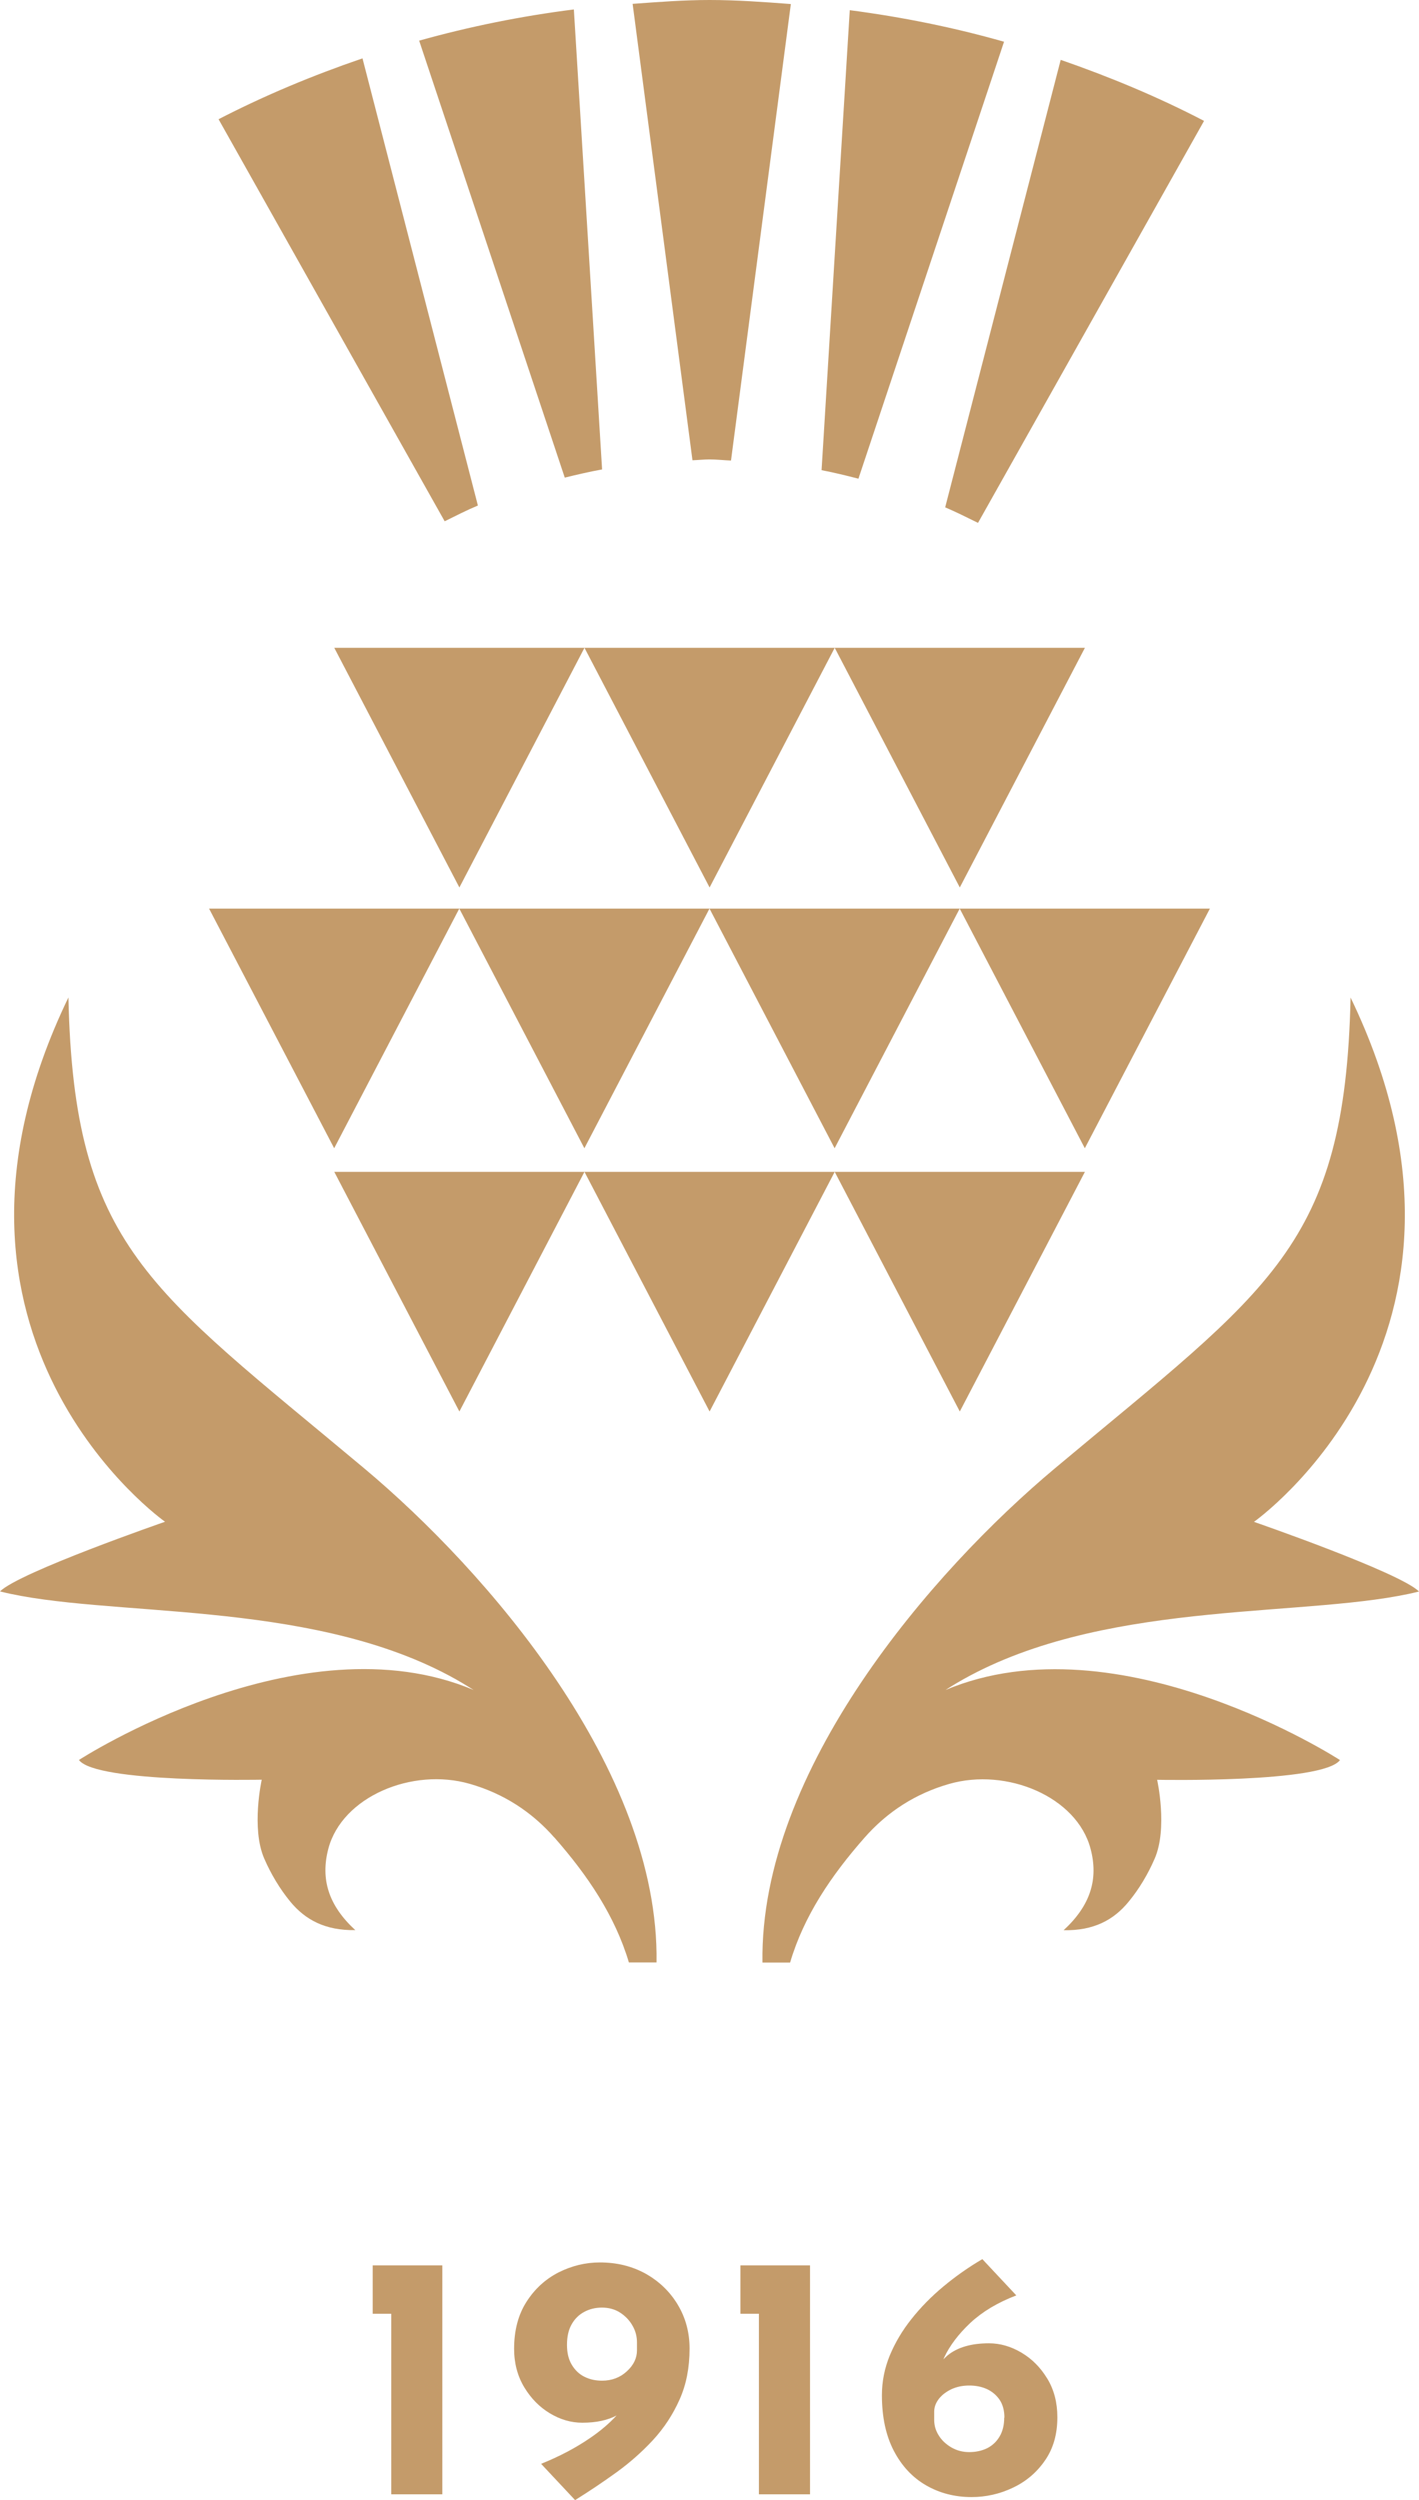 <svg width="46" height="81" viewBox="0 0 46 81" fill="none" xmlns="http://www.w3.org/2000/svg">
<path d="M18.308 15.474L13.588 1.317C15.215 0.862 16.886 0.523 18.603 0.306L19.518 15.209C19.11 15.283 18.709 15.376 18.311 15.474H18.308ZM31.111 29.437H23L27.056 37.202L31.111 29.437ZM23 14.885C23.235 14.885 23.465 14.912 23.697 14.921L25.637 0.131C24.765 0.065 23.89 0 23 0C22.158 0 21.334 0.065 20.508 0.125L22.448 14.912C22.632 14.906 22.813 14.885 22.997 14.885H23ZM15.492 16.378L11.751 1.891C10.139 2.442 8.576 3.093 7.085 3.863L14.415 16.889C14.771 16.714 15.124 16.532 15.492 16.378ZM39.222 29.437H31.111L35.167 37.202L39.222 29.437ZM32.551 1.353C30.93 0.892 29.259 0.553 27.547 0.33L26.633 15.233C27.038 15.31 27.433 15.408 27.828 15.509L32.548 1.353H32.551ZM31.703 16.943L39.032 3.917C37.548 3.144 35.988 2.495 34.385 1.939L30.64 16.437C31.003 16.592 31.35 16.767 31.703 16.94V16.943ZM23.003 28.753L27.059 20.988H18.947L23.003 28.753ZM31.114 28.753L35.17 20.988H27.059L31.114 28.753ZM14.892 28.753L18.947 20.988H10.836L14.892 28.753ZM30.646 54.757C30.894 54.597 31.157 54.442 31.44 54.291C36.12 51.795 42.548 52.426 46 51.563C45.378 50.942 40.65 49.306 40.65 49.306C40.65 49.306 49.105 43.352 43.782 32.319C43.604 40.399 41.148 41.755 34.201 47.569C30.23 50.891 24.623 57.342 24.717 63.584H25.613C26.06 62.071 26.95 60.759 28.027 59.537C28.767 58.695 29.687 58.106 30.77 57.797C32.638 57.261 34.913 58.213 35.354 59.902C35.614 60.887 35.348 61.737 34.479 62.537C35.457 62.555 36.105 62.204 36.588 61.612C36.932 61.196 37.216 60.714 37.43 60.221C37.862 59.233 37.511 57.663 37.511 57.663C37.511 57.663 42.886 57.773 43.438 57.024C43.438 57.024 36.277 52.381 30.643 54.757H30.646ZM18.947 37.966L23.003 45.731L27.059 37.966H18.947ZM14.892 45.731L18.947 37.966H10.836L14.892 45.731ZM35.17 37.966H27.059L31.114 45.731L35.17 37.966ZM33.951 77.065C34.168 77.422 34.277 77.842 34.277 78.317C34.277 78.871 34.141 79.338 33.872 79.721C33.607 80.105 33.26 80.399 32.834 80.599C32.412 80.801 31.962 80.902 31.494 80.902C30.948 80.902 30.459 80.774 30.019 80.521C29.581 80.268 29.231 79.894 28.975 79.403C28.718 78.909 28.589 78.311 28.589 77.601C28.589 77.161 28.673 76.735 28.842 76.319C29.014 75.906 29.246 75.51 29.548 75.132C29.847 74.755 30.191 74.404 30.586 74.076C30.979 73.749 31.398 73.455 31.845 73.193L32.946 74.368C32.339 74.6 31.845 74.897 31.458 75.257C31.072 75.62 30.788 75.995 30.607 76.381C30.598 76.402 30.592 76.42 30.583 76.438C30.628 76.396 30.671 76.352 30.716 76.313C31.036 76.051 31.485 75.92 32.059 75.92C32.424 75.92 32.774 76.022 33.115 76.224C33.456 76.426 33.733 76.706 33.948 77.062L33.951 77.065ZM32.56 78.329C32.56 78.097 32.508 77.907 32.406 77.752C32.303 77.601 32.167 77.485 31.995 77.404C31.826 77.327 31.633 77.288 31.422 77.288C31.211 77.288 31.021 77.327 30.849 77.404C30.68 77.485 30.541 77.586 30.438 77.717C30.336 77.848 30.284 77.987 30.284 78.136V78.404C30.284 78.582 30.333 78.752 30.432 78.906C30.529 79.064 30.668 79.192 30.84 79.293C31.015 79.394 31.208 79.445 31.419 79.445C31.63 79.445 31.832 79.403 32.005 79.317C32.173 79.231 32.309 79.103 32.406 78.936C32.505 78.769 32.554 78.564 32.554 78.326L32.56 78.329ZM24.002 74.963H24.602V80.813H26.259V73.395H24.002V74.96V74.963ZM12.082 74.963H12.683V80.813H14.339V73.395H12.082V74.96V74.963ZM23 29.437H14.889L18.944 37.202L23 29.437ZM14.889 29.437H6.777L10.833 37.202L14.889 29.437ZM21.968 74.665C22.224 75.088 22.354 75.564 22.354 76.09C22.354 76.703 22.249 77.253 22.031 77.74C21.814 78.228 21.527 78.665 21.168 79.055C20.809 79.442 20.408 79.796 19.97 80.111C19.533 80.426 19.089 80.723 18.643 81L17.541 79.825C18.148 79.581 18.679 79.299 19.14 78.981C19.479 78.749 19.759 78.508 19.988 78.258C19.696 78.413 19.328 78.493 18.878 78.493C18.513 78.493 18.166 78.392 17.828 78.19C17.49 77.987 17.215 77.708 16.995 77.345C16.778 76.985 16.666 76.569 16.666 76.099C16.666 75.501 16.799 74.996 17.067 74.576C17.333 74.16 17.68 73.842 18.105 73.624C18.531 73.41 18.978 73.3 19.445 73.3C19.997 73.3 20.489 73.422 20.927 73.663C21.361 73.907 21.709 74.237 21.965 74.659L21.968 74.665ZM19.515 77.131C19.831 77.131 20.103 77.03 20.32 76.828C20.541 76.628 20.649 76.399 20.649 76.146V75.891C20.649 75.697 20.601 75.513 20.501 75.343C20.405 75.174 20.269 75.034 20.1 74.924C19.931 74.817 19.735 74.763 19.515 74.763C19.294 74.763 19.11 74.811 18.938 74.903C18.763 74.996 18.628 75.132 18.528 75.311C18.428 75.489 18.38 75.709 18.38 75.971C18.38 76.233 18.431 76.438 18.534 76.613C18.64 76.789 18.775 76.92 18.944 77.003C19.113 77.089 19.306 77.131 19.518 77.131H19.515ZM17.973 59.534C19.05 60.759 19.937 62.071 20.387 63.581H21.283C21.377 57.336 15.77 50.888 11.799 47.566C4.849 41.752 2.393 40.396 2.218 32.316C-3.108 43.349 5.35 49.303 5.35 49.303C5.35 49.303 0.622 50.939 0 51.56C3.449 52.423 9.88 51.792 14.56 54.288C14.844 54.439 15.106 54.597 15.354 54.754C9.72 52.375 2.559 57.021 2.559 57.021C3.111 57.77 8.485 57.66 8.485 57.66C8.485 57.66 8.135 59.23 8.567 60.218C8.781 60.711 9.068 61.193 9.409 61.609C9.895 62.198 10.54 62.549 11.518 62.534C10.649 61.734 10.386 60.884 10.643 59.899C11.087 58.21 13.362 57.258 15.227 57.794C16.31 58.103 17.23 58.692 17.97 59.534H17.973Z" fill="#C49B6A"/>
</svg>
